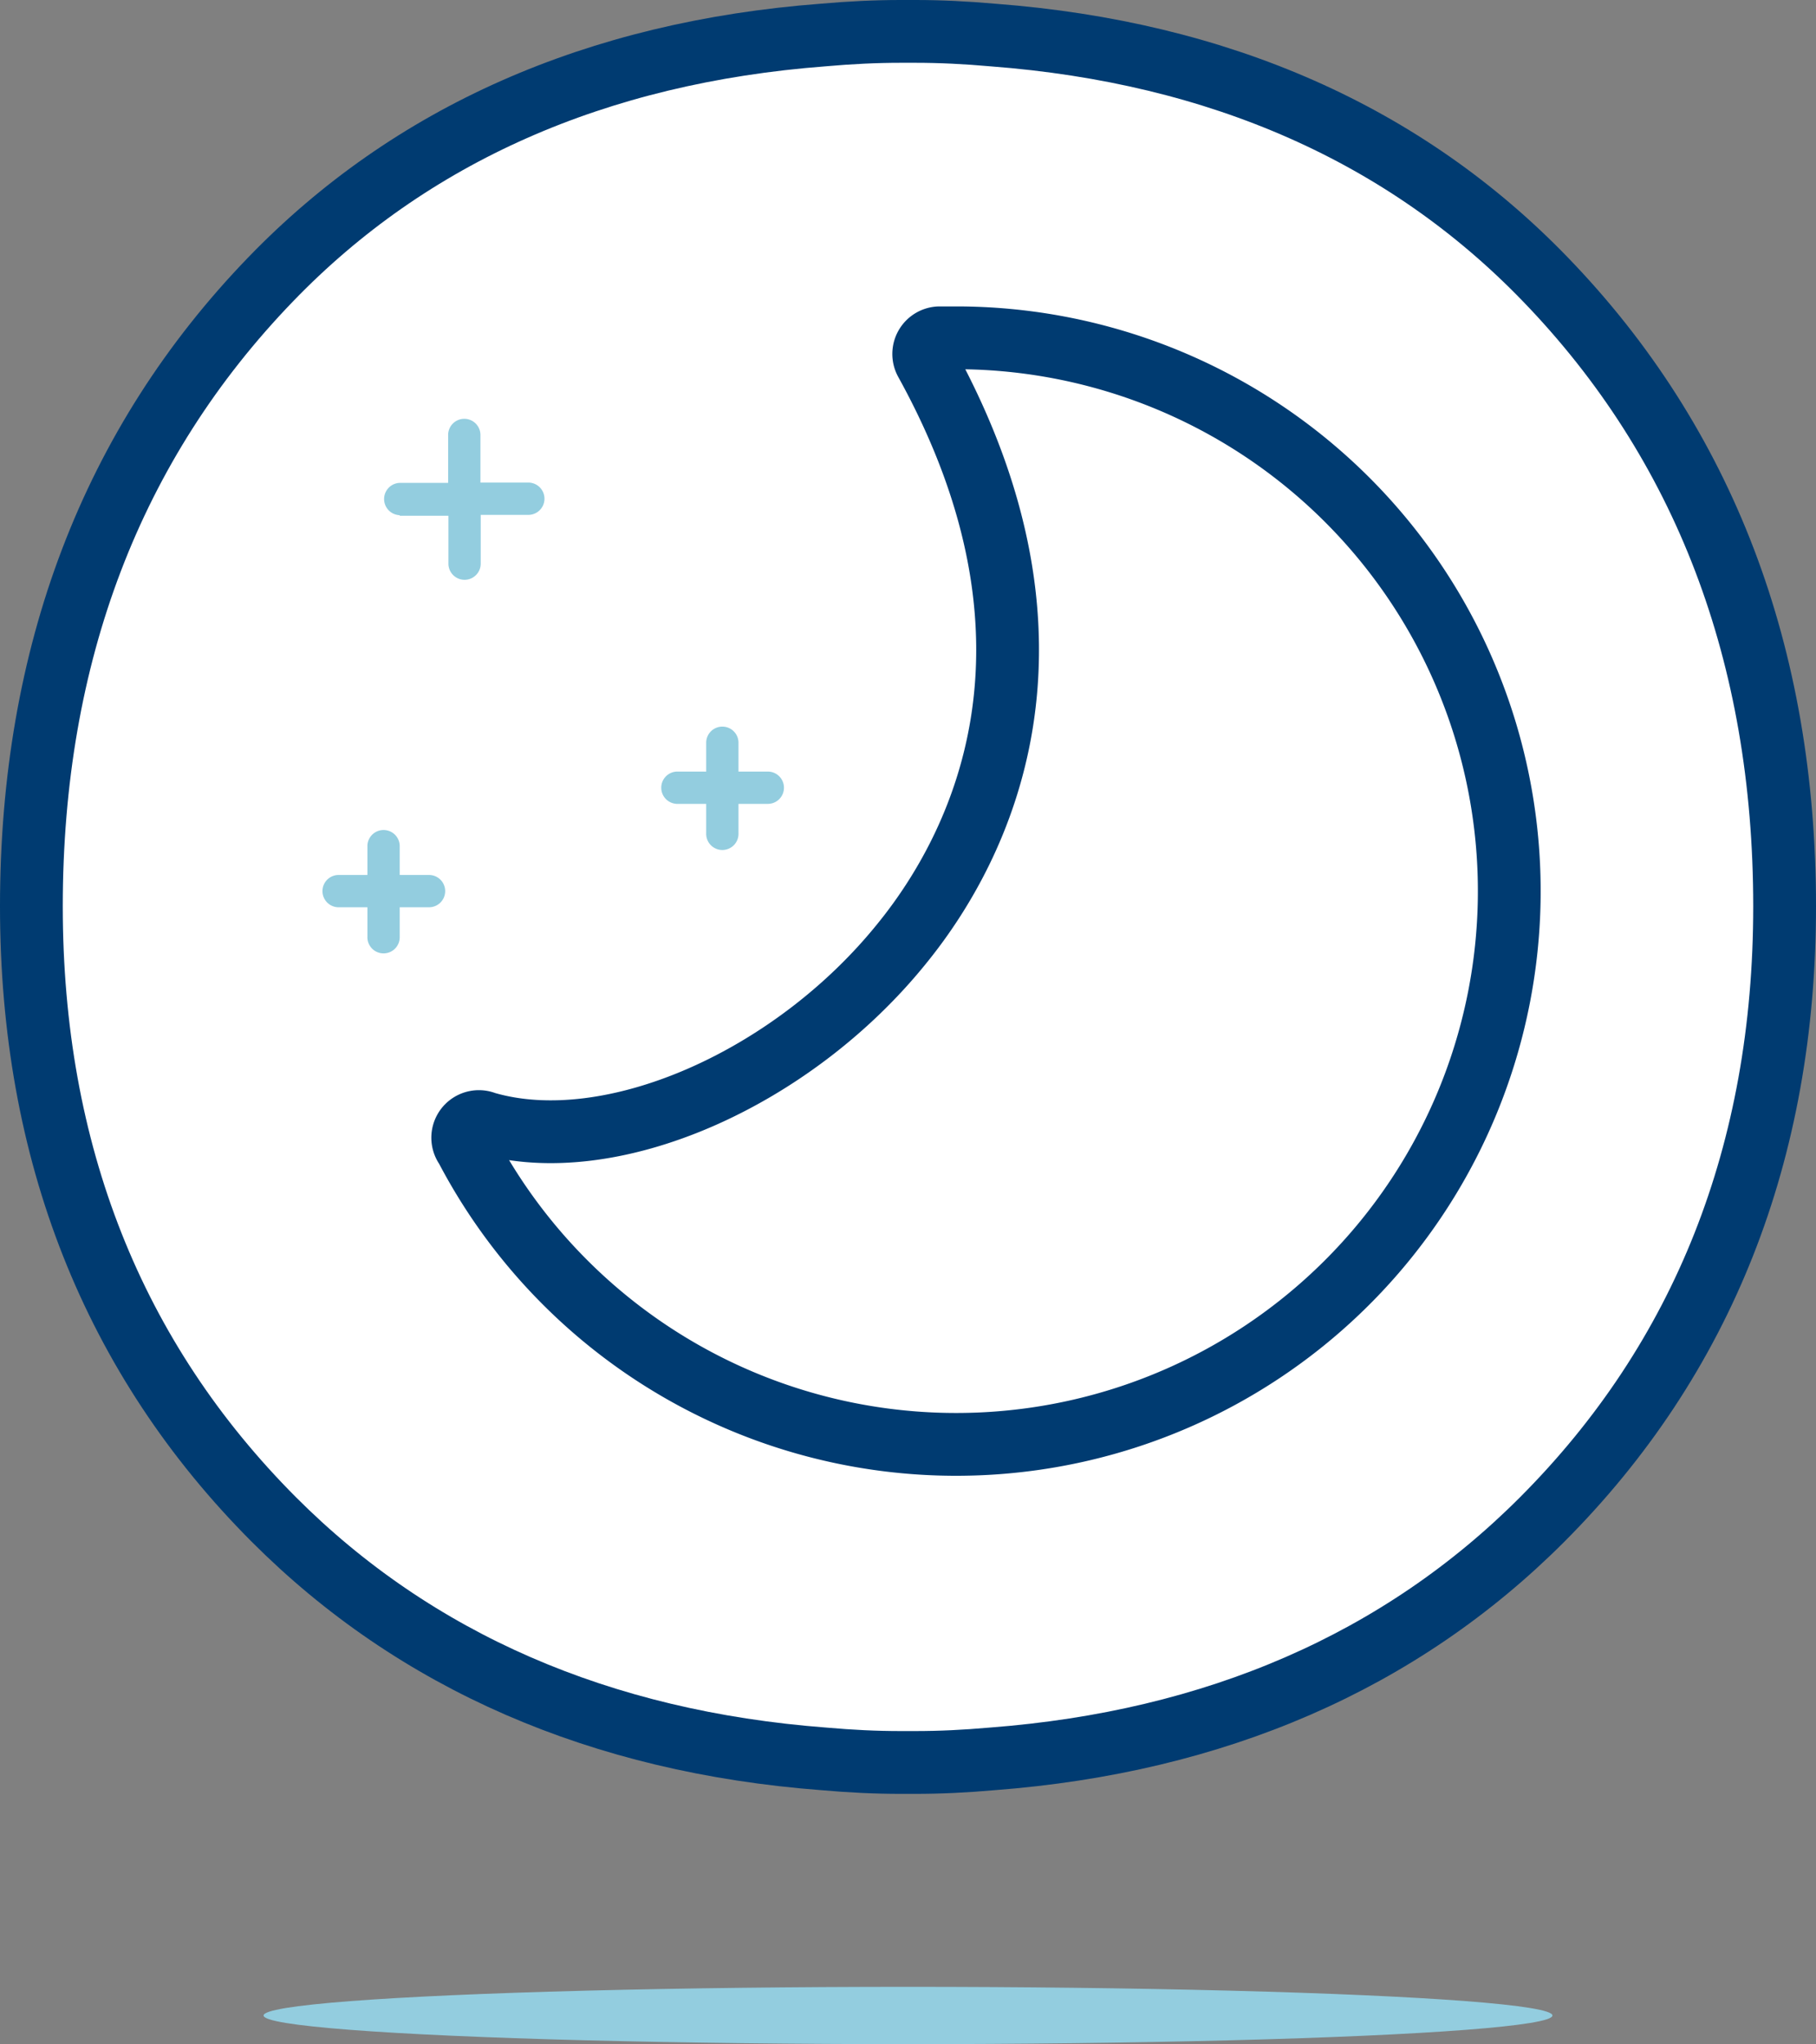 <svg xmlns="http://www.w3.org/2000/svg" class="feature-icon" viewBox="0 0 90.253 101.56"><rect x="0" y="0" width="90.253" height="101.56" fill="#808080" stroke="none"/> <style>.a_100night{ fill:#fff;stroke:#003b71;stroke-linecap:round;stroke-linejoin:round;stroke-width:3.12px; }.b_100night{ fill:#93cddf; }</style> <path class="a_100night" d="M76.805,13.883C69.854,6.685,60.617,2.599,49.361,1.742c-1.373-.122-2.638-.182-3.868-.182h-.733c-1.23,0-2.495.06-3.85.18-11.271.858-20.51,4.944-27.46,12.141C5.561,22.045,1.56,32.526,1.56,45.035c0,12.2,4.056,22.449,12.053,30.462,7.035,7.044,16.232,11.045,27.319,11.889,1.356.121,2.607.179,3.829.179h.733c1.222,0,2.474-.059,3.814-.178,11.104-.845,20.301-4.846,27.334-11.891C84.639,67.484,88.693,57.235,88.693,45.035,88.693,32.526,84.694,22.044,76.805,13.883Z"></path><ellipse class="b_100night" cx="45.127" cy="100.136" rx="32.028" ry="1.424"></ellipse><path class="a_100night" d="M23.059,56.216a.803.803,0,0,1,1.05-.431c6.187,1.824,15.291-2.13,20.778-8.988,3.779-4.684,8.915-14.708,1.124-28.817a.803.803,0,0,1,.671-1.196h.875A27.489,27.489,0,1,1,23.16,57.01.802.802,0,0,1,23.059,56.216Z"></path><path class="b_100night" d="M38.962,39.135a.802.802,0,0,1-.801.804h-1.459v1.462a.803.803,0,1,1-1.605-.003v-1.459h-1.459a.803.803,0,0,1,0-1.605h1.459v-1.459a.803.803,0,0,1,1.605,0v1.459h1.459A.803.803,0,0,1,38.962,39.135Z"></path><path class="b_100night" d="M22.125,44.272a.803.803,0,0,1-.801.804h-1.459V46.538a.803.803,0,1,1-1.605-.003v-1.459h-1.459a.803.803,0,0,1,0-1.605H18.26v-1.459a.803.803,0,0,1,1.605,0v1.459h1.459A.803.803,0,0,1,22.125,44.272Z"></path><path class="b_100night" d="M19.864,25.596a.803.803,0,0,1,0-1.605h2.408V21.583a.803.803,0,0,1,1.605,0V23.976h2.408a.803.803,0,0,1,0,1.605H23.891V28.032a.803.803,0,0,1-1.605,0V25.625h-2.422Z"></path> </svg>
<!-- <svg xmlns="http://www.w3.org/2000/svg" class="feature-icon" viewBox="0 0 90.25349 101.56023" height="100px" width="100px"> <style>.a_100night{ fill:#fff;stroke:#003b71;stroke-linecap:round;stroke-linejoin:round;stroke-width:3.12045px; }.b_100night{ fill:#93cddf; }</style> <path class="a_100night" d="M76.80545,13.88314C69.85446,6.68471,60.61676,2.599,49.36129,1.74192c-1.37346-.12193-2.63815-.18169-3.86817-.18169h-.73275c-1.23,0-2.49471.05976-3.85024.18049-11.271.85827-20.50991,4.944-27.4597,12.14123C5.56108,22.045,1.56023,32.52591,1.56023,45.0353c0,12.1998,4.05584,22.44877,12.05276,30.46243,7.03467,7.04423,16.23173,11.04509,27.31865,11.889,1.35554.12073,2.60707.1793,3.82873.1793h.73275c1.22165,0,2.47439-.05857,3.81438-.17811,11.10365-.84511,20.30072-4.846,27.33419-11.89139C84.63862,67.48407,88.69326,57.2351,88.69326,45.0353,88.69326,32.52591,84.6936,22.04383,76.80545,13.88314Z"></path><ellipse class="b_100night" cx="45.12674" cy="100.136" rx="32.0281" ry="1.42422"></ellipse><path class="a_100night" d="M23.05866,56.216a.80252.80252,0,0,1,1.04969-.4315c6.18659,1.82388,15.29139-2.13029,20.77761-8.98807,3.77907-4.68371,8.91511-14.70775,1.12351-28.81726a.80251.80251,0,0,1,.67119-1.19646h.87546A27.48948,27.48948,0,1,1,23.15993,57.01016.8025.8025,0,0,1,23.05866,56.216Z"></path><path class="b_100night" d="M38.962,39.13482a.80249.80249,0,0,1-.80116.80385h-1.4591v1.46179a.80251.80251,0,1,1-1.605-.00269v-1.4591h-1.4591a.80251.80251,0,0,1,0-1.605h1.4591v-1.4591a.80251.80251,0,0,1,1.605,0v1.4591h1.4591A.80251.80251,0,0,1,38.962,39.13482Z"></path><path class="b_100night" d="M22.12531,44.27231a.80251.80251,0,0,1-.80116.80385h-1.4591V46.538a.80251.80251,0,1,1-1.605-.00269v-1.4591h-1.4591a.80251.80251,0,0,1,0-1.605H18.26v-1.4591a.80251.80251,0,0,1,1.605,0v1.4591h1.4591A.80251.80251,0,0,1,22.12531,44.27231Z"></path><path class="b_100night" d="M19.86371,25.5957a.80251.80251,0,0,1,0-1.605h2.40752V21.58317a.80251.80251,0,0,1,1.605,0V23.9761h2.40752a.80251.80251,0,0,1,0,1.605H23.89083V28.0324a.80251.80251,0,0,1-1.605,0V25.62488h-2.4221Z"></path> </svg> -->
